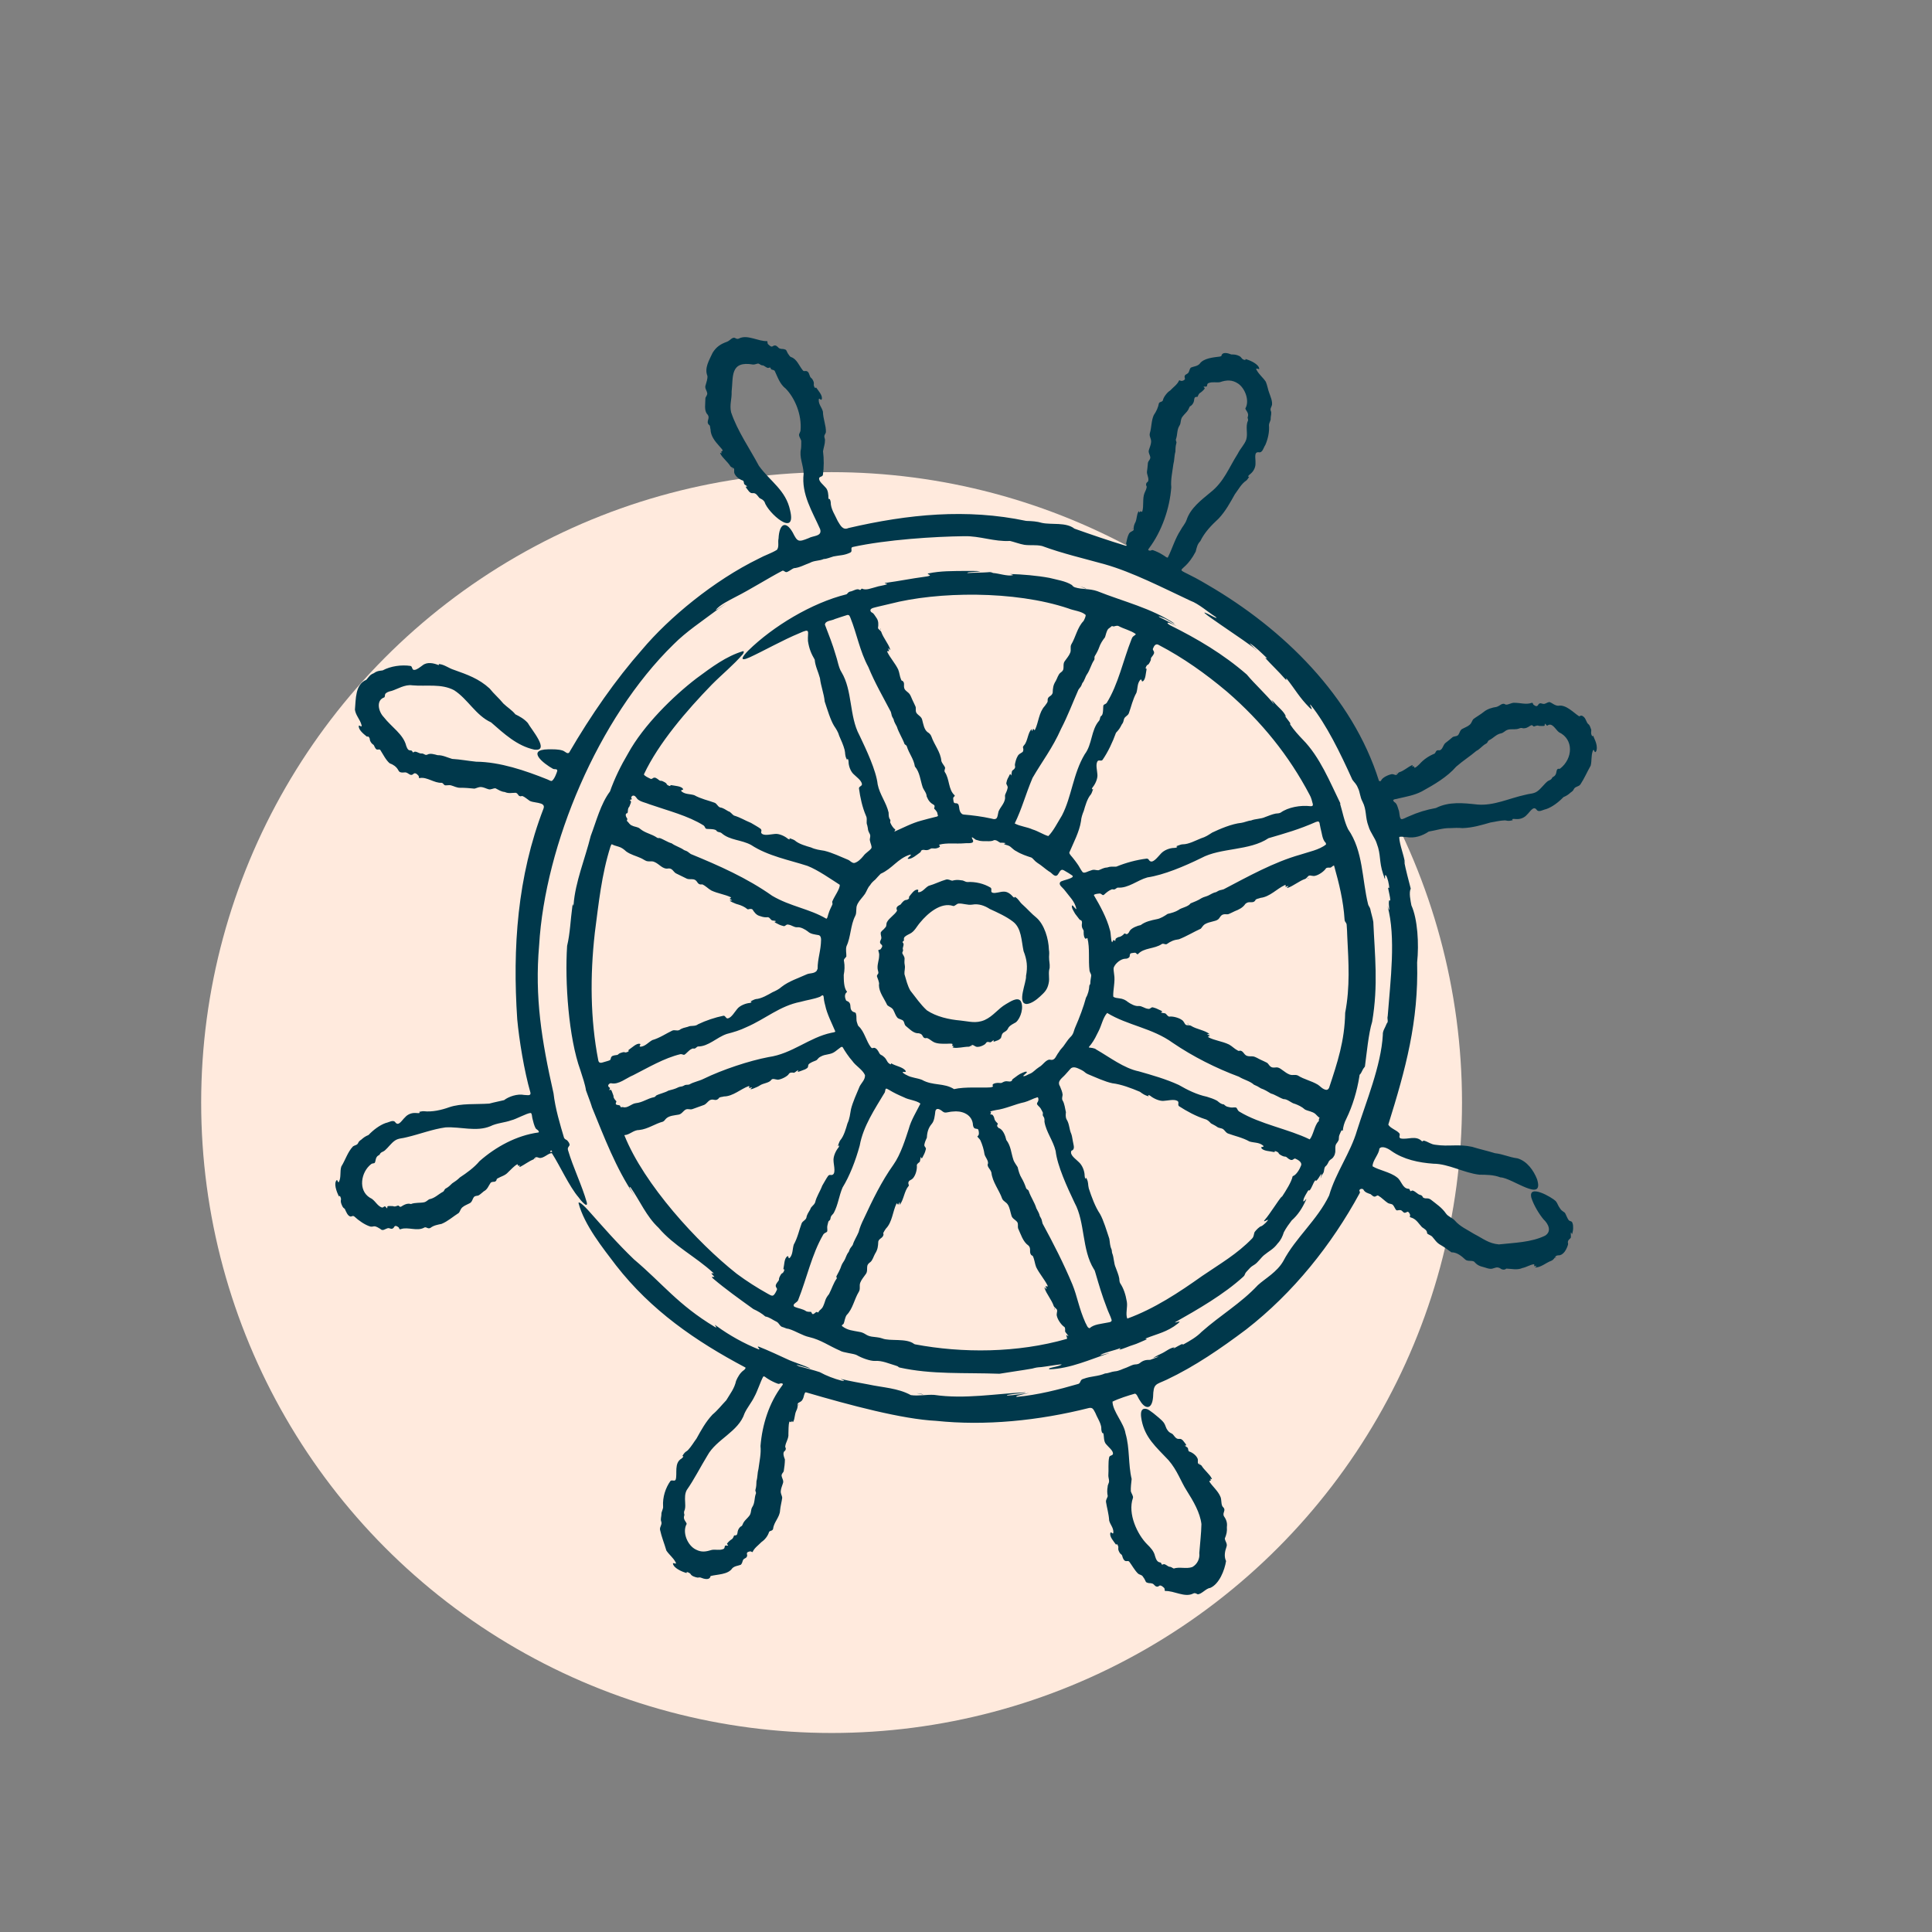 <?xml version="1.0" encoding="UTF-8"?>
<svg id="b" data-name="Icons" xmlns="http://www.w3.org/2000/svg" width="300" height="300" viewBox="0 0 300 300">
  <rect x="0" y="0" width="300" height="300" fill="#808080" stroke="none"/>
  <g id="c" data-name="Hintergrund">
    <circle cx="129.129" cy="171.206" r="97.891" fill="#ffeadd"/>
  </g>
  <g id="d" data-name="Vordergrund">
    <path d="M150.752,162.39l.214.101c-.151-.005-.207-.048-.214-.101ZM145.214,157.466l.006.004c.017-.003.03-.005.046-.008l-.053.004ZM136.746,145.063s0-.001,0-.002l-.135-.136.135.139ZM136.481,152.968c.015,1.115.817,2.079,1.288,3.102.288.286.806.372.997.865.196.368.304.772.56,1.068.232.289.777.255.979.573.192.34.096.56.427.805.574.458,1.151,1.12,1.946,1.066.07.023.21.068.28.09.365.202.299.494.542.612.28.161.3-.052.557.082.266.106.625.421.894.562.558.304,1.413.289,2.04.28.285,0,.64-.051.831.005.211.053-.004.209.022.281.015.044.221.073.262.113.013.049-.377.146-.073.203.67.141,1.62-.143,2.397-.142.279-.026.438-.323.63-.259.185.026.401.317.759.285.34.002.763-.175,1.057-.362.22-.145.23-.305.353-.361.168-.132.48.059.597-.002.123-.023.381-.315.461-.307.108-.001-.188.248.136.202.417-.195.58-.116.999-.537.138-.375.091-.7.542-.94.421-.243.465-.367.628-.678.291-.426.778-.591,1.166-.838.769-.667,1.257-2.389.731-3.3-.503-.677-1.627.114-2.261.47-1.286.742-1.955,1.856-3.33,2.484-1.391.59-2.428.202-3.756.078-1.766-.155-3.742-.59-5.212-1.579-1.036-.951-1.701-1.981-2.572-3.066-.479-.856-.62-1.607-.913-2.559-.042-.473.145-.911.046-1.405-.09-.422-.029-.645-.028-1.015-.007-.349-.301-.631-.355-.839-.015-.227.195-.307.093-.598-.074-.252.148-.524.098-.852-.04-.156-.174-.195-.145-.32.046-.043.178-.114.199-.187.037-.087-.032-.252.028-.414.087-.243.533-.458.857-.619.782-.357,1.106-1.169,1.652-1.778,1.149-1.404,3.216-3.188,5.106-2.561.235.091.551-.34.825-.366.66-.069,1.406.279,2.15.16.984-.177,1.91.149,2.734.683,1.12.508,2.578,1.173,3.559,1.934,1.38,1.017,1.325,2.992,1.676,4.6.533,1.348.65,2.445.381,3.858.103.967-1.488,4.34.127,4.357.707-.066,1.496-.65,2.05-1.166.709-.655,1.122-1.045,1.329-2.014.21-.864-.104-1.569.163-2.426.048-.719-.096-.975-.093-1.692.027-.382.05-.758-.022-1.132-.051-1.7-.701-3.895-1.94-4.977-.77-.612-1.4-1.364-2.222-2.093-.395-.346-.617-.897-1.101-1.118-.148-.118.038.276-.29-.009-.354-.415-.875-.855-1.484-.818-.502-.009-1.259.301-1.698.171-.434-.125-.021-.569-.325-.798-1.045-.631-2.356-.935-3.594-.868-.357-.01-.572-.259-.9-.259-.635-.101-.896-.092-1.474.055-.304-.064-.58-.252-.919-.184-.919.254-1.78.717-2.742.987-.552.322-.824.825-1.398.974-.26.048-.29-.033-.213-.204.053-.137.002-.209-.181-.187-.457.034-.886.678-1.178,1.033-.142.181-.015.199-.057.303-.037.129-.294.256-.438.263-.333-.001-.673.425-.861.693-.113.094-.472.208-.587.435-.139.213.015.402.019.549-.343.624-1.224,1.116-1.561,1.767-.167.318.001.602-.28.855-.309.406-.463.388-.685.734-.059.595.245.755-.022,1.211-.056.196-.189.285-.005.57.13.112.247.193.257.36-.037.208-.139.299-.247.471-.104.127-.339.057-.358.168-.04.071.173.453.123.816-.012.767-.285,1.224-.245,1.992.029.339.168.595.12.761-.048.171-.26.275-.21.506.083.266.4.951.313,1.244l-.009.102ZM163.715,203.406l.006-.284c-.048.025-.064.103-.006.284ZM163.35,192.575c.002.005.005.013.005.013l.053.05-.059-.063ZM150.04,173.053s-.004-.008-.007-.013c-.083-.059-.163-.107-.248-.17l.255.183ZM186.285,227.085l.029.239c.041-.034.048-.106-.029-.239ZM186.258,235.465v-.008s-.034-.033-.034-.033l.034.041ZM178.265,245.871s-.001,0-.002-.001l-.176.088.178-.087ZM109.179,167.149l-.066.052c.005-.002.013-.004.013-.004l.054-.048ZM91.217,169.984s0-.002-.001-.003c-.072-.047-.144-.093-.216-.141l.217.144ZM133.276,190.967l-.011.084c.003-.005.006-.012.006-.012.002-.026.003-.047.005-.072ZM122.139,206.355c-.005-.002-.009-.003-.014-.005-.083.022-.157.05-.243.07l.257-.065ZM241.722,195.241l-.283.054c.033.042.113.044.283-.054ZM233.237,193.114h.008s.04-.028.04-.028l-.048.028ZM184.358,158.886l.178.221c.021-.05-.017-.12-.178-.221ZM191.485,166.962s-.012-.006-.012-.006c-.026-.002-.048-.003-.073-.005l.085.011ZM207.427,178.822c-.002.005-.003.009-.005.013.022.089.048.169.068.262l-.063-.275ZM203.284,136.338l-.282-.007c.025.048.102.065.282.007ZM192.543,136.664c.005-.002.013-.005.013-.005l.05-.053-.062.059ZM173.255,149.882s-.008.004-.013.006c-.057.083-.105.163-.166.247l.179-.254ZM124.109,218.053l-.192.14c.05.019.114-.01.192-.14ZM118.011,224.744l.002-.011c-.007-.022-.013-.039-.02-.06l.018.072ZM115.314,242.731s-.002.002-.003.003l.045.186-.043-.189ZM136.692,97.545l-.009.276c.048-.025.065-.101.009-.276ZM136.923,108.061c-.002-.005-.005-.012-.005-.012l-.053-.048.058.06ZM166.641,109.194l.01-.083s-.006.012-.006.012c-.001.026-.003.047-.004.071ZM175.783,82.183l.193-.141c-.05-.019-.114.01-.193.141ZM181.956,75.457l-.002.011c.007.023.013.039.019.061l-.018-.072ZM184.646,57.302s.001,0,.002-.002l-.046-.187.044.189ZM83.259,179.927l-.234-.037c.022.049.087.074.234.037ZM74.286,180.403l.009-.007c.011-.021.018-.036.028-.056l-.038.063ZM59.711,191.024s0,0-.001,0l-.103.163.104-.164ZM216.743,120.071l.234.037c-.022-.049-.087-.074-.234-.037ZM225.718,119.594l-.009.007c-.011.021-.018.036-.028.056l.038-.063ZM240.297,108.977s0,0,.001,0l.103-.163-.104.164ZM247.858,115.461c.101.318.165.937-.037,1.239-.091.141-.167.112-.237-.053-.081-.211-.157-.312-.264-.033-.271.806-.126,1.491-.319,2.27-.567.996-.973,1.973-1.589,2.91-.27.386-.801.305-1.025.736-.084.224-.279.392-.472.51-.368.328-.638.529-1.14.733-.754.791-1.733,1.532-2.677,1.863-.499.085-1.177.589-1.507.079-.495-.639-1.008.363-1.496.803-.365.43-.973.706-1.622.669-.324-.037-.623-.043-.653.035-.029.071.192.123.03.148-.118.028-.463.103-.649.088-.252-.008-.331-.077-.595-.07-.797.033-1.462.225-2.154.325-1.425.407-2.786.825-4.369.876-.576-.064-1.383-.028-1.926,0-1.136-.024-2.234.367-3.303.533-.99.67-2.217,1.088-3.489.854-.447.003-.969-.156-1.097.034.087,1.273.692,2.649.89,3.925.123.613-.235-.734-.124-.191.241,1.278.716,3.05,1.024,4.242-.318.614-.018,1.922.103,2.599.967,2.119,1.194,5.999.889,8.867.238,9.159-1.775,16.521-4.476,25.177.303.562,1.224.817,1.677,1.309.293.287-.193.653.243.836,1.067.232,2.356-.526,3.276.415.326.146.073-.157.381-.058.646.176,1.025.561,1.737.628,2.072.315,3.537-.152,5.701.318,1.169.364,2.396.631,3.539.988,1.359.159,2.091.605,3.519.804,1.476.44,2.485,1.858,3.028,3.24,1.174,3.792-3.93-.253-5.694-.288-1.077-.413-2.121-.397-3.274-.418-2.371-.269-4.782-1.695-7.122-1.704-2.258-.158-4.661-.652-6.548-1.992-.488-.368-1.468-.879-1.855-.336-.033.827-1.084,1.867-1.049,2.731.91.582,2.723.883,3.758,1.696.744.498.856,1.752,1.815,1.795.306-.033.168.606.512.288.29-.118.846.485,1.16.619.327.095.459.117.577.435.455.313.698-.034,1.233.349.866.693,1.687,1.206,2.342,2.149.338.486,1.015.678,1.378,1.095.804.94,1.987,1.442,2.998,2.084,1.414.721,2.229,1.47,3.835,1.617,2.347-.257,5.054-.308,7.192-1.364,1.076-.689.466-1.857-.246-2.516-.693-.815-1.53-2.208-1.897-3.358-.565-2.259,3.22-.058,3.786.515.285.343.358.738.651,1.113.342.554.688.504.841.826.148.288.31.733.494.982.166.241.43.134.568.374.166.425.117.46.138.651.031.444-.027.743-.16,1.199-.05.007-.128-.362-.164-.27-.07.069.005.549-.019.716.007.218-.272.265-.422.578-.121.255.031.318-.026.598-.115.426-.4,1.029-.723,1.312-.166.131-.141.18-.529.322-.227.032-.479.004-.626.139-.178.249-.392.593-.713.725-.834.294-1.67,1.102-2.543,1.027.022-.05.498-.303.091-.222-.178.033-.256.058-.212-.051.026-.091.081-.222-.095-.209-.545.076-1.116.454-1.712.574-.84.368-1.664.119-2.524.096-.271.254-.625.161-.844.032-.096-.086-.25-.172-.486-.208-.403-.037-.697.22-1.088.209-.345.001-.711-.151-1.014-.238-.698-.182-1.052-.297-1.551-.875-.438-.243-.971.003-1.366-.312-.591-.558-1.306-1.146-2.162-1.137-.566-.371-1.09-.815-1.685-1.141-.645-.348-.92-.869-1.302-1.287-.261-.263-.698-.337-.794-.533.012-.481-.427-.677-.797-.947-.45-.47-.825-1.159-1.511-1.428-.179-.069-.268-.079-.334-.126-.102-.065.02-.202.009-.341-.061-.204-.228-.536-.422-.484-.152.015-.153.146-.471.147-.254-.092-.331-.355-.605-.414-.248-.034-.498.094-.644.015-.163-.138-.312-.549-.489-.763-.201-.26-.448-.176-.794-.331-.478-.302-1.021-.883-1.501-1.154-.219-.136-.332.131-.59.139-.218.021-.507-.294-.623-.38-.42-.144-.908-.272-1.127-.73-.22-.21-.671-.061-.614.234.033.093.15.122.037.352-4.337,7.988-10.309,15.471-17.618,21.151-3.895,2.924-7.942,5.719-12.332,7.797-1.732.815-2.067.543-2.124,2.693-.173,2.092-1.283,1.856-2.033.558-.324-.421-.449-1.029-.787-1.08-1.034.294-2.526.762-3.482,1.242.043,1.553,1.768,3.296,2.022,4.935.68,2.304.401,4.799.952,7.071-.074.675-.151,1.288-.129,1.908.062.299.425.751.33,1.035-.868,2.474.724,5.721,2.192,7.188.523.51,1.075,1.086,1.235,1.833.161.508.319.947.82,1.003.119.01.188.21.234.307.035.099.157-.036.344-.048.332.052.555.334.797.397.351.005.446.18.715.283.889-.301,1.957.101,2.885-.231.793-.451,1.19-1.321,1.083-2.176.109-1.524.304-3.027.329-4.494-.204-1.762-1.232-3.531-2.321-5.253-.861-1.337-1.42-3.095-2.798-4.68-1.987-2.099-3.619-3.473-4.159-6.165-.128-.678-.223-1.464.192-1.738.631-.282,1.146.311,1.648.64.474.41,1.232.952,1.615,1.478.275.41.275.772.561,1.133.336.51.662.427.874.709.158.199.383.516.603.605.204.096.431-.002.633.074.339.212.307.268.422.395.106.144.245.302.331.437.137.293-.188.084-.155.187.016.078.369.237.429.348.09.094.031.45.219.56.432.112,1.039.546,1.256.99.193.304.045.638.123.812.049.197.391.191.559.41.426.704,1.254,1.312,1.567,1.97.13.263-.179.006-.212.044-.008.056.097.244.07.28-.045.06-.288-.004-.205.191.459.708,1.291,1.408,1.654,2.231.302.521.065,1.402.486,1.734.45.49-.115.748.068,1.323.36.53.59,1.01.492,1.742.05.716-.055,1.136-.32,1.785.059.49.464.805.245,1.335-.238.655-.388,1.477-.051,2.164-.224,1.427-1.059,3.578-2.475,4.179-.617.034-1.381,1.041-1.957.972-.222-.109-.391-.246-.662-.111-1.32.684-2.969-.459-4.39-.391-.09-.135.007-.362-.163-.505-.219-.192-.571-.549-.866-.197-.57.157-.564-.408-1.039-.48-.267-.077-.37.035-.804-.153-.111-.079-.162-.216-.217-.341-.092-.216-.113-.22-.333-.54-.188-.337-.507-.257-.787-.511-.51-.504-.902-1.239-1.318-1.797-.181-.238-.382-.052-.632-.141-.282-.105-.414-.521-.481-.791-.055-.161-.127-.211-.225-.288-.112-.052-.282-.359-.365-.61-.089-.302.084-.378-.096-.731-.21-.411-.187-.023-.301-.143-.28-.41-1.079-1.263-.84-1.82.057-.157.246.069.342.111.054.026.107-.035.109-.174.026-.723-.463-1.134-.65-1.821-.057-1.042-.369-2.052-.493-2.9-.034-.353.195-.588.271-.898-.099-.474-.111-.946-.013-1.463-.007-.323.235-.549.216-.902-.006-.285-.119-.579-.111-.851.072-.884-.06-1.972.132-2.83.094-.353.646-.2.587-.628-.045-.446-.673-.921-1.02-1.34-.472-.462-.331-1.244-.479-1.757-.084-.005-.181.044-.269-.324-.095-.404.016-.532-.119-.911-.176-.664-.611-1.29-.854-1.924-.29-.508-.367-.852-.95-.766-7.883,1.994-16.163,2.802-23.777,2.005-5.247-.261-13.324-2.411-20.242-4.441-.284.135-.25.748-.475,1.091-.165.444-.702.459-.768.693.012.369-.015.709-.239,1.13-.248.548-.208,1.206-.439,1.619-.119.271-.146-.086-.195-.09-.044.025-.109.205-.156.205-.072-.002-.195-.207-.279-.009-.145.472-.107,1.266-.136,1.798.075.792-.459,1.336-.501,2.056.133.168.127.41-.021.59-.464.251-.155.972-.022,1.356-.006.571-.085,1.255-.18,1.799-.051.236-.33.358-.338.709.053.43.388.774.201,1.221-.09.331-.301.754-.325,1.177-.038.42.207.729.224,1.03-.083.657-.268,1.271-.334,1.964-.037,1.061-.969,1.821-1.074,2.835-.073.398-.495.285-.63.514-.196.63-.639,1.197-1.177,1.566-.514.528-1.128.942-1.384,1.552-.058.034-.132-.024-.228-.069-.12-.087-.295.028-.383.026-.306.092-.314.245-.228.565-.051.568-.58.35-.703.88-.087.19-.034.262-.265.564-.393.179-.964.181-1.345.556-.655,1.006-2.343.938-3.374,1.21-.132.725-1.055.439-1.535.242-.205-.066-.283.004-.471.003-.279-.038-.948-.22-1.098-.557-.064-.09-.264-.225-.463-.282-.318-.107.024.223-.287.089-.669-.2-1.893-.747-1.991-1.436.003-.217.679.267.414-.206-.406-.743-.996-1.151-1.433-1.81-.331-1.139-.735-2.074-.981-3.22-.084-.467.344-.791.196-1.257-.169-.354.015-.785.017-1.146-.046-.385.32-.824.257-1.258-.087-1.408.377-2.846,1.137-3.912.247-.262.655.141.829-.239.263-.93-.277-2.558.882-3.239.192-.146.316-.314.292-.366-.03-.072-.223.05-.126-.083.064-.104.256-.402.399-.524.184-.174.289-.181.472-.375.544-.591.878-1.201,1.302-1.764.724-1.303,1.401-2.567,2.487-3.73.806-.666,1.431-1.488,2.142-2.228.63-1.065,1.251-1.798,1.52-3.008.245-.585.64-1.27,1.176-1.64.175-.126.33-.303.279-.43-7.788-4.122-14.657-8.879-20.104-15.867-2.006-2.652-4.917-6.233-5.821-9.685.034-.18.353.011.696.32.289.257.543.53.801.804,2.35,2.634,4.463,5.085,7.12,7.636,4.493,3.794,6.799,7.021,12.532,10.477.241.143.299.121.19-.038-.103-.151-.224-.309-.107-.24.059.042.178.125.237.166,1.941,1.416,4.275,2.72,6.51,3.605.15.021.128-.076.007-.203-.154-.163-.216-.275.027-.21,1.231.476,3.552,1.546,4.395,1.942.873.426,2.716.99,3.597,1.432.06.115-3.264-.983-1.758-.337,1.066.304,2.206.576,3.215.914,1.022.561,2.227,1.024,3.416,1.332.304.057.457.034.269-.065l-.269-.125c-.305-.132-.158-.078-.07-.065,1.284.298,2.804.583,4.171.828,2.258.491,4.642.561,6.621,1.66,1.199.179,2.417-.106,3.622-.033,4.763.696,9.58-.193,14.151-.397.385.102-3.366.326-2.792.502.99-.036,2.473-.287,3.405-.397-.674.133-1.238.266-1.765.41-.24.076-.328.158-.179.185,3.218-.276,6.564-1.134,9.594-2.015.397-.181.207-.653.766-.777,1.228-.458,2.206-.345,3.367-.84.572-.03.956-.273,1.496-.324.655-.036,1.203-.386,1.827-.586.312-.117.749-.36,1.109-.457.349-.075.619.012.961-.247.521-.421.943-.509,1.602-.497.255-.091,2.029-.718.955-.448-.323.105-.625.226-.36.064.289-.176.826-.435,1.164-.596.637-.28,1.296-.887,2.002-.963.09,0-.21.188-.193.192.257-.06,1.266-.738,1.469-.705.039.021-.058.138.154.043.939-.513,2.047-1.151,2.786-1.927,2.948-2.614,6.093-4.418,8.756-7.269,1.147-1.044,2.954-2,3.947-3.738,1.884-3.602,5.28-6.369,7.113-10.182,1.012-3.521,3.335-6.653,4.33-10.091,1.376-4.387,3.749-10.068,4.008-14.842-.044-.633.358-1.085.606-1.766.324-.339.02-.64.154-1.177.418-5.495,1.301-12.2-.029-17.07.525,1.507.095-.234.229-.764.037-.311.192.072.196-.139-.008-.478-.24-1.325-.33-1.838-.023-.221.108-.03.164-.048.01-.346-.099-.739-.163-1.075-.091-.352-.214-.702-.306-.837-.093-.147-.164-.137-.178.058.029.981-.157-.046-.297-.334-.661-1.956-.313-2.977-.976-4.693-.246-.866-1.029-1.757-1.292-2.709-.55-1.437-.258-2.533-.934-3.829-.396-.729-.383-1.488-.699-2.099-.274-.688-.529-.812-.876-1.305-1.893-4.191-4.011-8.531-6.451-11.589-.118-.117-.145-.102-.075.055.115.243.344.697.137.563-.062-.051-.186-.153-.248-.204-1.595-1.582-2.283-2.916-3.57-4.517-.159-.153.044.295-.086.197-.047-.048-.141-.145-.188-.193-.964-1.108-2.088-2.156-3.042-3.214.042-.027.327.114.237-.003-.717-.68-1.765-1.724-2.583-2.241-.341-.175,1.465,1.431.923.999-.64-.819-11.931-7.982-6.608-5.143.269.139.741.323.252-.04-1.024-.631-2.565-1.999-3.834-2.455-4.286-2.008-9-4.438-13.29-5.659-3.301-.919-6.579-1.67-9.755-2.844-.979-.222-1.774-.055-2.745-.183-.65-.101-1.701-.484-2.238-.604-2.471.142-4.677-.792-7.092-.736-4.569.051-12.104.531-17.308,1.673-.452.087-.012.618-.341.837-.949.497-1.734.436-2.671.635-.469.128-1.053.398-1.499.395-.711.317-1.461.204-2.168.603-.807.288-1.631.761-2.487.827-.269.104-.654.421-.967.552-.387.204-.488-.227-.801-.162-2.333,1.228-4.961,2.898-7.235,4.049-1.193.631-2.381,1.199-3.081,1.989-.056.096.015.081.302-.108.333-.22.901-.596,1.141-.754.166-.11.181-.118.055-.028-.405.311-1.062.718-1.491,1.056-2.252,1.693-4.646,3.269-6.604,5.241-11.73,11.444-19.95,31.18-20.867,46.724-.704,8.035.389,14.817,2.235,22.973.266,2.379,1.058,4.969,1.616,6.851.102.302.312.315.508.467.302.36.301.404.365.586.083.331-.377.409-.245.906.828,2.804,2.147,5.411,2.927,8.148.21,1.054-1.055-.434-1.27-.788-1.453-1.683-2.872-4.866-4.152-6.861-.485-.088-1.304.861-1.952.726-.53-.192-.588-.145-.904.235-.652.245-1.432.833-2.049,1.144-.279.12-.035-.165-.072-.199-.053-.011-.227.074-.264.046-.058-.046.016-.29-.189-.204-.433.232-.959.826-1.349,1.185-.486.556-1.09.647-1.671.987-.237.145-.053.27-.307.442-.196.162-.439-.028-.754.226-.355.503-.469,1.017-1.062,1.327-.247.187-.57.508-.785.617-.202.129-.487.018-.74.26-.266.34-.272.82-.721,1.001-.297.169-.746.316-1.064.595-.326.267-.371.659-.573.882-.875.552-1.69,1.301-2.678,1.704-.645.142-1.208.219-1.74.63-.458.227-.635-.305-1.049-.002-1.072.516-2.426-.176-3.492.169-.257.121-.278-.043-.372-.251-.189-.13-.301-.224-.496-.23-.166.035-.212.165-.308.309-.388.346-.559-.085-.969.066-.268.058-.726.498-1.094.08-.222-.105-.614-.442-.998-.389-.16.026-.347.08-.549.028-.862-.26-1.825-.951-2.465-1.55-.207-.163-.303-.069-.534-.001-.495.006-.792-.836-.942-1.161-.084-.116-.207-.135-.34-.341-.196-.366-.37-.778-.261-1.168.01-.18-.166-.587-.208-.53-.063.018-.083.18-.169-.039-.321-.632-.809-1.984-.268-2.436.127.043.193.515.316.298.38-.74.123-1.589.375-2.393.655-1.056.975-2.241,1.819-3.13.267-.189.643-.169.792-.518.084-.224.28-.392.471-.51.368-.328.638-.53,1.14-.733.752-.791,1.732-1.533,2.674-1.866.5-.085,1.175-.59,1.507-.081.499.64,1.004-.365,1.496-.804.365-.431.973-.706,1.621-.67.324.037.623.043.653-.036.029-.071-.192-.123-.03-.148.117-.028.463-.103.649-.088,1.323.147,2.769-.19,3.947-.614,1.88-.647,4.22-.426,6.243-.572.786-.215,1.635-.369,2.29-.535.723-.557,2.065-1.023,3.126-.806.363-.01,1.056.221.974-.334-.991-3.419-1.773-8.319-2.057-11.422-.741-11.059.007-22.161,4.084-32.722.415-1.138-1.762-.739-2.321-1.32-.24-.156-.6-.47-.864-.576-.256-.132-.265.086-.547-.044-.24-.084-.204-.38-.576-.503-.602-.003-1.109.159-1.701-.117-.628-.065-.935-.324-1.45-.577-.384-.025-.743.272-1.11.138-.32-.082-.73-.317-1.152-.34-.34-.016-.715.191-1,.253-.688-.062-1.49-.147-2.214-.131-.572,0-.953-.253-1.455-.384-.368-.085-.796.08-.989-.04-.168-.103-.201-.321-.473-.354-1.09.064-2.246-.92-3.298-.744-.295.076-.157-.09-.241-.32-.187-.21-.398-.469-.691-.397-.161.052-.109.181-.452.243-.404-.032-.615-.471-1.081-.39-.226-.008-.265.067-.667-.045-.174-.089-.25-.261-.335-.411-.268-.443-.718-.766-1.271-.961-.581-.471-1.06-1.454-1.445-2.045-.122-.176-.265-.073-.472-.087-.238.036-.45-.469-.526-.644-.079-.147-.181-.131-.358-.334-.202-.239-.294-.502-.285-.611.012-.118-.128-.398-.259-.438-.107-.046-.108.098-.262-.034-.435-.353-1.239-.989-1.195-1.591.014-.137.165-.051.292.03.117.075.183.036.138-.178-.224-.893-.894-1.465-1.027-2.389.156-1.631.02-3.923,1.778-4.65.372-.424.521-.774,1.129-1.005.515-.37.786-.368,1.395-.448,1.275-.681,2.937-.901,4.332-.694.338.094.178.652.596.614.383-.013.849-.398,1.272-.706.715-.578,1.725-.336,2.428-.062.254.032-.004-.173.147-.138.811.069,1.503.659,2.327.908,2.032.728,3.842,1.353,5.511,2.887.651.825,1.475,1.516,2.13,2.33.589.57,1.384,1.06,1.867,1.68.688.336,1.362.708,1.926,1.336.481.913,3.588,4.497.998,4.143-2.686-.592-4.683-2.474-6.697-4.229-2.375-1.079-3.605-3.619-5.732-4.988-1.997-1.063-4.31-.57-6.501-.765-1.133-.177-2.356.609-3.194.861-.527.112-.793.237-.998.466-.078.176-.044.438-.141.539-1.356.45-.912,2.234-.103,3.061,1.198,1.554,3.06,2.662,3.499,4.487.072.204.175.447.315.581.127.123.322.104.444.124.115-.005.205.178.258.271.043.097.144-.051.329-.092.382.015.637.286.994.289.419-.057.569.356.931.174.457-.262,1.114-.04,1.593.087.786-.025,1.502.359,2.263.578,1.33.082,2.356.294,3.722.433,3.72.036,7.643,1.379,11.069,2.751.337.135.51.291.705.222.388-.266.748-1.243.832-1.562-.01-.355-.391-.193-.65-.296-1.454-.794-4.239-2.974-.758-3.039.768.004,1.53-.034,2.255.197.41.162.712.585.991.312,3.388-5.813,7.216-11.328,11.354-16.019,4.126-4.899,11.073-10.682,18.109-14.112.887-.494,1.986-.837,2.809-1.356.365-.501.106-1.154.246-1.764.102-2.19,1.065-2.913,2.199-.927.745,1.488.879,1.518,2.475.878.702-.406,2.128-.248,1.784-1.389-1.203-2.74-2.942-5.409-2.562-8.625-.035-1.348-.72-2.565-.414-3.849.062-.46.025-.793.043-1.235-.05-.254-.332-.629-.343-.903-.018-.227.19-.41.231-.715.217-2.462-.877-5.035-2.295-6.496-.922-.7-1.251-1.783-1.717-2.762-.203-.221-.503-.116-.589-.311-.124-.342-.125-.179-.434-.142-.332-.052-.555-.335-.797-.398-.352.01-.448-.203-.716-.284-.194-.014-.525.168-.804.154-3.63-.625-3.081,1.891-3.349,4.199.051,1.155-.349,2.022-.08,3.216,1,2.945,2.832,5.527,4.32,8.315,1.794,2.474,4.181,3.764,4.846,6.927,1.033,4.347-3.463.375-3.976-1.33-.336-.51-.662-.427-.875-.709-.158-.2-.383-.516-.603-.605-.204-.096-.431.002-.633-.074-.339-.213-.307-.268-.423-.395-.106-.144-.246-.302-.331-.437-.137-.293.188-.084.155-.187-.016-.078-.369-.238-.429-.349-.09-.094-.031-.45-.219-.56-.432-.112-1.039-.547-1.256-.991-.193-.304-.045-.639-.123-.812-.049-.197-.391-.191-.559-.41-.426-.705-1.255-1.312-1.568-1.971-.13-.264.179-.006.212-.044.008-.056-.097-.244-.069-.28.534-.094-.114-.569-.312-.849-.642-.712-1.329-1.557-1.351-2.558-.083-.247-.023-.682-.27-.752-.489-.559.297-.98-.218-1.612-.56-.573-.296-1.71-.313-2.452.008-.269.275-.425.294-.788-.058-.49-.465-.806-.244-1.336.093-.376.32-.942.264-1.392-.493-1.232.271-2.422.815-3.603.609-.965,1.281-1.361,2.249-1.709.502-.217.728-.681,1.168-.605.221.109.39.246.662.112,1.322-.68,2.969.467,4.389.401.091.139-.009.358.162.505.16.125.344.362.586.344.083-.023.193-.096.279-.146.328-.093.402.055.567.162.122.122.248.282.471.319.266.077.37-.035.804.153.111.079.162.216.217.341.092.216.113.221.333.54.095.13.166.222.298.266.878.273,1.26,1.382,1.807,2.045.181.239.383.052.632.142.445.166.349.845.704,1.08.112.052.282.359.363.611.088.302-.085.378.095.731.21.411.187.023.301.143.278.411,1.077,1.264.837,1.821-.058.157-.245-.069-.341-.112-.054-.026-.107.035-.11.174-.027.723.462,1.135.648,1.821.032,1.194.503,2.169.466,3.196-.038.222-.218.387-.246.602-.031.223.127.439.103.658-.002.595-.206,1.098-.306,1.708.152,1.17.151,2.522-.02,3.681-.095.353-.645.201-.586.629.045.446.674.921,1.021,1.34.381.37.434,1.193.421,1.618.039.271.154.044.238.214.04.073.104.253.119.404-.008,1.095.68,2.009,1.096,2.959.38.599.761,1.483,1.656,1.078,9.302-2.162,18.397-3.05,27.603-1.108.877.028,1.666.07,2.451.309,1.47.318,3.732-.146,5.038.891,2.547.907,5.43,1.893,8.006,2.669.285-.088-.019-.148.033-.423.086-.402.201-1.003.387-1.361.167-.447.704-.463.772-.7-.022-.427.035-.762.297-1.233.201-.488.181-1.127.419-1.544.126-.27.14.083.19.089.044-.025.117-.202.163-.202.073.003.19.208.277.01.245-.786.016-1.953.309-2.746.117-.339.402-.779.363-1.128-.132-.17-.121-.41.026-.593.58-.316-.045-1.228.024-1.687.053-.373.097-.756.131-1.195-.001-.493.352-.542.393-1.007-.053-.433-.388-.778-.201-1.229.089-.333.3-.76.322-1.185.022-.577-.336-.863-.194-1.368.272-.888.212-1.914.605-2.796.389-.552.699-1.233.797-1.838.156-.294.556-.169.628-.497.096-.482.693-1.236,1.116-1.48.465-.499,1.126-.941,1.392-1.568.061-.042.139.002.235.048.232.083.536-.05.659-.221.034-.067-.014-.238-.044-.373.019-.387.246-.354.443-.519.34-.215.226-.578.53-.93.395-.181.966-.187,1.349-.564.6-.912,2.168-1.019,3.166-1.15.056-.02.167-.061.223-.081.131-.729,1.065-.441,1.547-.246.481,0,.787.013,1.285.266.335.199.314.487.764.574.32.109-.024-.224.289-.088.672.202,1.907.763,2.002,1.455-.004.218-.68-.273-.415.203.405.749.998,1.165,1.432,1.83.244.578.332,1.239.542,1.762.179.526.486,1.191.422,1.806-.054.327-.334.583-.191.941.167.356-.016.791-.019,1.154.058.354-.237.63-.264,1.07.096,1.026-.166,2.176-.564,3.079-.294.418-.424,1.263-1.022,1.135-.804-.099-.464.983-.508,1.645.038.567-.203,1.198-.694,1.636-.259.205-.478.414-.444.491.029.071.223-.051.125.083-.064.104-.259.406-.403.528-.789.513-1.273,1.464-1.792,2.146-.734,1.307-1.412,2.58-2.498,3.754-1.126,1.04-2.196,2.138-2.86,3.516-.482.506-.547.979-.72,1.631-2.279,4.361-4.214,1.518,1.868,5.164,11.721,6.812,22.474,17.312,26.593,30.432.15.097.297.041.319-.038.202-.487,1.096-.889,1.663-1.006.28-.025.5.154.653.124.2.007.278-.322.523-.425.714-.209,1.29-.785,1.938-1.074.279-.12.035.165.072.199.053.011.227-.074.264-.046.058.046-.016.29.189.204.192-.071.452-.334.665-.529.652-.746,1.468-1.286,2.355-1.643.2-.191.177-.509.549-.526.713.155.709-.866,1.189-1.172.297-.224.598-.465.927-.748.344-.347.628-.129.983-.427.267-.34.272-.82.721-1.001.297-.169.746-.316,1.064-.595.326-.267.372-.659.574-.882.528-.4,1.094-.698,1.634-1.136.539-.44,1.292-.668,1.949-.758.568-.142.917-.751,1.43-.369.422.082.897-.325,1.393-.274.824-.005,1.778.296,2.552.04.281-.127.28.052.376.251.337.233.575.394.804-.079.285-.261.424-.076.68-.053.393.089.569-.245,1.034-.276.409.153.808.565,1.349.574,1.191-.218,2.329,1.052,3.224,1.637.149.007.268-.232.588-.012.541.331.474,1.003.937,1.306.113.099.286.541.35.765.069.333-.123.462.101.929.116.267.146-.06.216.059.09.23.366.801.428,1.055l.045.142ZM83.671,175.796c.001-.316-.378-.386-.511-.617-.222-.423-.355-.959-.472-1.451-.098-.302-.048-.823-.281-.908-.591.018-2.328.997-3.011,1.136-1.014.375-2.254.421-3.246.921-2.187.91-4.656.05-6.974.184-1.987.271-3.948,1.033-6.009,1.524-.674.2-1.301.139-1.848.527-.568.379-1.036,1.076-1.554,1.522-.34.284-.651.225-.827.672-.154.106-.357.171-.485.425-.131.212-.14.656-.263.834-.107.113-.34.037-.547.19-1.614,1.232-2.069,4.09-.204,5.229.786.318,1.091,1.279,1.887,1.524.175.017.325-.2.432-.19.113.007.305.342.352.295.084-.017-.047-.29.132-.325.16-.033.622-.009.77-.003.211.081.331.077.621-.033.164-.064.221-.083.283-.013.077.073.198.2.343.14.444-.282.976-.597,1.553-.416.61-.261,1.451-.142,2.076-.28.281-.062.556-.352.755-.463.883-.162,1.387-.764,2.174-1.181.242-.206.13-.386.543-.572.302-.174.634-.501.857-.719.46-.299.77-.505,1.201-.925,1.046-.689,2.214-1.528,3.044-2.525,2.539-2.235,5.76-3.992,9.145-4.45l.063-.05ZM85.749,178.854c-.032-.069-.062-.142-.094-.212-.049.01-.099.016-.146.035-.106.126-.165.284.24.176ZM178.368,85.21c-.18.262.037.268.23.304.207-.057.31-.143.461-.078.214.075.506.195.755.315.26.125.522.269.789.437.262.137.568.464.735.382.706-1.41,1.122-2.938,1.983-4.245.268-.526.737-1.013.933-1.594.605-1.824,2.238-3.05,3.665-4.238,2.142-1.671,2.852-3.791,4.287-6.048.375-.786,1.056-1.423,1.307-2.18.295-.92-.153-2.06.265-2.919.076-.16-.037-.346-.051-.494.036-.185.134-.377.047-.648-.055-.244-.36-.564-.397-.777.702-1.184-.042-3.133-1.119-3.86-.922-.619-1.795-.581-2.825-.225-.592.097-1.153-.088-1.732.13-.321.088-.217.426-.326.529-.087.078-.463-.013-.464.054-.048.073.239.164.134.318-.202.256-.501.532-.772.688-.138.118-.266.419-.295.51-.025.108-.187.007-.375.098-.22.129-.139.516-.255.777-.109.293-.358.561-.509.617-.154.061-.196.347-.348.593-.191.332-.558.63-.831.988-.405.458-.231,1.004-.499,1.427-.45.69-.282,1.4-.575,2.179-.027.251.155.294.074.59-.124.389-.142.936-.147,1.314-.186.646-.133,1.279-.31,1.918-.149,1.168-.439,2.393-.328,3.605-.237,3.259-1.476,6.836-3.446,9.451l-.061.083ZM121.492,215.093c.186-.267-.036-.265-.228-.3-.212.056-.33.138-.488.069-.515-.181-1.056-.453-1.545-.762-.267-.135-.553-.488-.722-.336-.429.784-.912,2.314-1.367,3.109-.406.862-1.126,1.705-1.531,2.596-.94,2.869-4.375,4.001-5.768,6.552-1.009,1.643-2.091,3.775-3.195,5.335-.322.57-.299,1.271-.26,1.906.017.334.049.774-.051,1.156-.157.329-.149.508-.06.799-.035.183-.133.373-.046.642.055.241.361.557.398.767-.746,1.304.145,3.404,1.464,4.008.869.443,1.543.306,2.457.031.585-.092,1.143.099,1.718-.115.319-.085.215-.422.323-.525.086-.077.46.015.461-.051.048-.073-.238-.165-.134-.318.199-.253.497-.528.765-.68.137-.117.262-.416.291-.506.024-.107.186-.006.372-.096.216-.127.142-.517.265-.78.113-.297.36-.559.513-.61.156-.056.194-.345.346-.587.194-.324.558-.616.834-.965.404-.45.236-.99.503-1.407.453-.678.286-1.383.582-2.15.027-.248-.155-.293-.073-.585.124-.385.145-.924.149-1.298.186-.639.133-1.264.309-1.897.148-1.155.434-2.368.316-3.567.271-3.322,1.331-6.693,3.335-9.343l.067-.091ZM242.259,119.346c1.999-1.567,2.134-4.554-.186-5.646-.532-.402-1.055-1.611-1.819-1.016-.114-.007-.305-.342-.352-.295-.084.017.047.29-.132.325-.16.033-.622.009-.771.003-.211-.081-.331-.077-.621.033-.164.064-.221.083-.283.013-.077-.073-.198-.2-.343-.14-.285.129-.594.432-1.008.457-.269.055-.385-.058-.548-.041-.14-.01-.433.156-.674.177-.494.069-.964-.039-1.404.102-.408.116-.65.494-1.046.558-.766.153-1.168.753-1.886,1.085-.243.206-.13.386-.543.572-.507.312-.896.832-1.402,1.072-.976.835-1.992,1.459-3.116,2.432-1.397,1.611-3.426,2.798-5.349,3.855-1.173.604-2.344.794-3.586,1.082-.337.129-.823.085-.865.318.036.054.107.163.142.217.453.246.531.722.682,1.183.195.365.122,1.315.426,1.493.229.089.76-.266,1.149-.406,1.474-.656,2.712-1.031,4.254-1.316,2.028-1.021,4.212-.779,6.452-.535,2.556.209,4.855-.955,7.399-1.509.676-.2,1.302-.138,1.851-.525.594-.388,1.121-1.2,1.678-1.616.357-.188.532-.19.706-.575.154-.106.357-.171.485-.425.204-.31.056-1.017.593-.892l.118-.039ZM109.405,133.469l-.083-.01s.012.006.012.006c.026.001.047.003.071.004ZM94.894,122.366c.002-.005.003-.008.005-.013-.022-.083-.048-.158-.069-.245l.064.258ZM113.713,72.911l-.029-.239c-.041.034-.048.106.029.239ZM113.742,64.53v.008s.034.033.034.033l-.034-.041ZM121.748,54.138s.001,0,.002.001l.176-.088-.178.087ZM81.822,119.767s.012.005.012.005c.025-.002.044-.003.069-.005h-.08ZM86.064,119.516s.013,0-.002-.013c0,.002-.007.005-.007.006,0,.006.003.009.009.006ZM62.415,120.081s-.002-.001-.004-.002c-.055.034-.109.07-.165.104l.169-.103ZM167.723,91.055l.937.377c0-.056-.232-.167-.937-.377ZM91.942,172.154c-.034-.072-.072-.153-.103-.218.064.157.09.205.103.218ZM197.064,114.292c-.013-.016-.022-.028-.031-.039-.057-.057-.122-.121-.173-.173l.204.212ZM153.887,88.705l.022.072c.017-.021.018-.044-.022-.072ZM88.954,140.123c.016-.128.032-.262.048-.385-.026.153-.039.275-.048.385ZM91.868,171.75c-.222-.724-.665-1.808-.877-2.441-.114-.854-.538-2.102-.885-3.173-1.8-4.966-2.415-13.652-2.045-19.263.468-1.925.524-4.05.818-6.155.025-.191.041-.328.057-.339.067.203.086.44.131.083.26-3.5,1.787-7.13,2.664-10.666.858-2.253,1.542-4.984,2.986-6.896.719-2.037,1.67-3.977,2.816-5.915,2.396-4.36,6.972-8.861,10.62-11.653,2.426-1.793,4.618-3.433,7.229-4.221.147.014.174.184-.055.49-1.412,1.652-3.2,3.094-4.805,4.715-3.865,3.981-8.259,9.068-10.536,13.926.077.255.696.524,1.018.683.255.118.322-.15.598-.171.286-.04.654.343.817.441.145.087.202.007.435.091.182.082.622.276.669.463-.004.104.362.313.543.306.102-.03-.085-.199.213-.132.458.097,1.58.14,1.778.59.075.115-.093.148-.22.179-.12.027-.096.119.08.264.554.397,1.174.309,1.883.514,1.033.586,2.208.82,3.138,1.168.422.158.466.581.879.741.474.059.867.359,1.27.592.383.096.518.424.864.656,1.149.358,1.619.729,2.668,1.153.414.254,1.141.643,1.506.928.093.116.141.24.09.39-.074.174.005.334.197.431.478.23,1.274.016,1.911-.034.665-.088,1.589.368,2.028.756.182.108.315.111.285.035-.016-.072-.122-.16-.023-.124.119.041.618.204.786.326.64.577,1.813.893,2.546,1.106.675.318,1.333.394,2.062.513,1.257.306,2.515.921,3.675,1.398.323.125.589.534.991.498.542-.14,1.037-.645,1.403-1.096.32-.463.95-.781,1.225-1.187.141-.246-.148-.765-.21-1.159-.103-.396.159-.585-.017-1.042-.157-.291-.305-.558-.311-.9-.024-.12-.073-.359-.098-.479-.22-.455.066-.974-.195-1.464-.571-1.322-.898-2.838-1.09-4.265.017-.38.592-.314.439-.768-.142-.524-.838-1-1.302-1.461-.442-.418-.758-1.265-.751-1.908-.011-.303-.133-.51-.182-.411-.06.084-.028.257-.126-.009-.301-.612-.165-.858-.314-1.448-.174-.671-.547-1.51-.825-2.132-.175-.637-.505-1.113-.805-1.564-.572-.935-1.037-2.532-1.454-3.774-.119-1.258-.586-2.351-.737-3.631-.256-.977-.74-1.872-.813-2.874-.515-.873-.867-1.668-1.051-2.893-.089-1.456.505-2.064-1.329-1.212-2.468,1.005-5.593,2.771-7.722,3.745-1.761.797-1.081-.178-.21-1.059,3.808-3.727,9.831-7.396,15.253-8.731.205-.152.227-.318.509-.413.533-.066,1.101-.567,1.541-.272.127.085.188-.132.319-.197.686.311,1.394-.051,2.155-.233.49-.179,1.295-.251,1.732-.434.134-.05-.037-.094-.204-.128-.176-.034-.168-.069.057-.101,2.035-.272,3.939-.667,5.939-.932.301-.034.702-.094.848-.181.281-.151-.557-.224-.185-.35,1.903-.4,3.757-.362,5.646-.385.515.016,1.954-.03,2.379.054.053.037-.797.079-1.356.118-.718.045-.804.179-.373.149.61-.063,2.184-.048,2.954-.118.313-.044.476-.029.801.119.852.045,2.24.542,3.054.34.119-.055-.162-.109-.432-.186,1.864.051,4.189.243,6.103.598,1.155.298,2.542.491,3.504,1.112.107.116.178.251.46.356,1.127.364,2.254.173,3.481.597,4.137,1.645,8.356,2.622,12.026,5.046-.367-.05-1.269-.742-1.777-.882-.133-.056-.981-.426-.606-.137.726.378,1.823.908,2.557,1.31.168.088.147.082-.05-.005-.325-.141-.804-.374-1.126-.436-.145-.01-.156.075-.016.198.069.047.206.14.275.187,4.269,2.116,8.284,4.492,11.929,7.659,1.241,1.495,2.993,3.067,4.236,4.618.027-.036-.37-.59-.375-.62-.01-.032.051.014.155.11.062.06.187.181.25.242.553.69,1.57,1.409,1.827,2.212-.054-.02-.196-.168-.192-.149.161.231.58.737.763,1.007.265.363-.055.113.111.387.507.779,1.286,1.638,1.925,2.299,2.663,2.702,4.207,6.578,5.866,9.964.076.193-.167-.279-.059.052.354,1.155.635,2.708,1.225,3.899,2.368,3.412,2.149,7.759,3.109,11.659.087.316.219.356.335.709.126.655.379,1.404.476,2.024.228,5.206.788,9.783-.177,15.501-.571,1.831-.859,5.012-1.122,6.938-.029.099-.092.13-.208.295-.142.183-.35.709-.471.844-.153.184-.153.085-.19.453-.364,2.246-1.038,4.535-2.032,6.565-.312.577-.51,1.309-.537,1.854l-.049-.042c-.072-.115-.181-.029-.307.288-.131.293-.256.554-.243.756-.007.095-.021.285-.028.38-.094.263-.271.469-.423.687-.137.257-.119.676-.11.995.014.038-.023.595-.208.845-.27.499-.436.408-.734.736-.15.2-.151.363-.417.709-.101.121-.183.141-.258.273-.105.184-.119.494-.166.705-.081.353-.376.505-.448.898-.067.163-.079.156-.037-.018.062-.244.15-.584.073-.503-.029-.014-.449.715-.453.684-.112.158-.221.291-.293.345-.158.101-.081-.239-.26.06-.234.298-.482,1.127-.801,1.454-.097.066-.027-.134-.235.043-.238.413-.654,1.04-.717,1.455-.045.201.003.267.137.15.138-.108.358-.467.294-.23-.619,1.372-1.296,2.394-2.254,3.244-.42.552-.845,1.122-1.218,1.832-.212.661-.442,1.196-.957,1.74-.669.91-1.334,1.163-2.104,1.805-.453.36-1.012,1.193-1.48,1.472-.242.143-.557.347-.749.562-.144.153-.308.326-.449.485-.429.455-.202.498-.54.822-3.022,2.771-7.155,5.136-10.562,7.062-.101.088-.008.08.193.02.263-.084.55-.162.423-.009-.059.055-.177.166-.236.221-1.68,1.333-3.176,1.574-4.969,2.3-.204.104.268.06.121.158-.58.233-1.487.692-2.116.868-.467.115-1.678.69-2.142.72.061-.075.306-.258.15-.229-.785.333-2.419.652-3.053,1.048-.108.089.206.019.668-.106.522-.141.893-.238.591-.133-1.446.472-2.966,1.076-4.422,1.537-1.466.479-3.225.9-4.742.934-.137-.036-.112-.12.049-.185.459-.142,1.225-.241,1.722-.486.184-.083.1-.101-.139-.081-.575.048-2.049.311-2.898.408-.713.051-.786.064-1.435.236-1.539.278-3.479.529-5.077.802-5.451-.198-10.508.147-15.52-.966-.273-.078-.063-.142-.534-.281-1.068-.305-2.174-.831-3.282-.744-.735.03-2.058-.454-2.823-.901-.512-.272-2.13-.366-2.621-.704-1.706-.735-2.942-1.669-4.762-2.097-1.049-.224-2.092-.941-3.178-1.269-.361-.017-.741-.245-1.087-.328-.414-.249-.403-.548-.778-.771-.631-.291-1.109-.72-1.781-.833-.5-.448-1.168-.842-1.849-1.15-2.251-1.622-4.351-3.121-6.2-4.69-.198-.168-.304-.303-.196-.309.114-.016.346.042.321-.036l-.369-.391c-.086-.089-.078-.131-.011-.139.17,0,.425.086.205-.075-2.696-2.487-6.1-4.172-8.485-6.989-1.895-1.777-2.88-4.174-4.307-6.223-.677-.634.76,1.486.509,1.156-2.818-4.191-4.629-8.982-6.545-13.674l-.042-.15ZM108.264,162.543c-.105.073-.313.293-.444.284-.16.009-.266-.073-.452.07-.409.174-.819.753-1.113.889-.175.032-.35-.127-.583-.098-2.556.608-5.025,2.094-7.365,3.277-1.073.434-2.233,1.497-3.401,1.245-.266-.046-.598.303-.412.53.086.112.231.17.223.239-.008.103-.134.257-.12.278.018.07.226-.123.314.024.095.124.213.531.312.768.122.314-.025.124.072.371.065.203.305.48.381.552.128.084-.145.301-.039.49.089.132.371.116.553.17.203.093.09.327.268.289.065-.004.194-.013.259-.017.718.246,1.34-.533,1.997-.603,1.123-.118,1.765-.725,2.895-.944.153-.068.204-.16.277-.241.449-.259,1.413-.456,1.891-.762.587-.17.953-.214,1.598-.539.271-.124.509-.046.841-.249.29-.206.543-.058.854-.185.613-.364,1.505-.52,2.178-.859,2.944-1.439,7.127-2.817,10.082-3.377,3.676-.515,6.35-3.064,9.759-3.772.275-.064.588-.075.614-.215-.512-1.218-1.297-2.724-1.564-4.037-.113-.42-.112-.431-.182-.795-.087-.547.016-1.082-.602-.56-.998.395-2.027.507-3.059.801-3.224.631-5.403,2.636-8.375,3.923-1.029.5-2.009.787-3.065,1.061-1.595.542-2.828,1.948-4.481,1.949l-.109.042ZM133.116,140.467c-.275.539-.026,1.204-.315,1.758-.752,1.445-.676,3.258-1.351,4.684-.171.545-.002,1.134-.029,1.619-.178.283-.482.38-.353.793.113.624.082,1.403-.053,2.063.008.755-.004,2.019.506,2.607.009.069-.028.094-.092.117-.343.357-.226.859-.046,1.252.191.162.292.042.545.381.217.383.036.709.262,1.101.324.454.516.219.703.496.212.741-.041.863.231,1.589.048.186.1.336.229.454.871.798,1.157,2.311,1.879,3.234.29.354.351-.105.777.194.293.204.425.556.588.818.189.25.311.151.608.439.606.492.434.873,1.019,1.174.265.131-.026-.241.271-.071.599.361,1.673.51,2.105,1.076.105.151.057.218-.124.207-.751-.092.075.394.346.503.732.413,1.543.406,2.344.723,1.693.957,3.395.428,4.981,1.439,1.699-.405,4.296-.169,5.613-.27.159-.01.331-.046.444-.164-.366-.47.666-.572.979-.522.403.057.407-.078.731-.201.572-.188.747.102,1.134-.088.19-.117.009-.171.235-.332.572-.397.878-.717,1.47-.951.208-.086.477-.207.602-.181.365.028-.385.496-.479.665.214.153.817-.291,1.155-.39.48-.236.722-.598,1.313-.982.605-.292,1.13-1.342,1.83-1.131.685.093.782-.631,1.241-1.193.226-.399.389-.512.701-.899.317-.411.668-1.007,1.037-1.385.604-.545.537-.976.838-1.636.628-1.44,1.258-3.097,1.639-4.535.298-.491.497-1.244.513-1.817.047-.346.144-.06.163-.455-.002-.327.089-.788.135-1.123.018-.309-.177-.425-.259-.788-.207-1.697.077-3.481-.33-5.075-.091-.06-.222.235-.369.033-.237-.254-.216-.857-.208-1.143-.026-.207-.247-.315-.292-.786-.034-.32.118-.501-.044-.796-.128-.151-.167-.029-.337-.225-.189-.273-.463-.582-.645-.841-.162-.304-.691-1.045-.465-1.321.075-.005.22.164.337.316.271.312.256.243.313.244-.256-1.213-1.085-1.917-1.807-2.898-.322-.45-1.06-.849-.671-1.305.203-.252,2.334-.56,1.844-.991-.314-.218-.823-.543-1.308-.809-.57-.316-.674.397-1.018.754-.464.371-.879-.419-1.287-.575-.642-.43-1.112-.905-1.82-1.345-.452-.296-.641-.67-.929-.821-.711-.228-1.622-.536-2.285-.956-.622-.296-.789-.683-1.23-.873-.217-.11-.513-.123-.75-.276-.017-.044.317-.065.233-.118-.087-.096-.671-.072-.795-.078-.291-.131-.548-.456-.972-.395-.393.252-1.207.129-1.701.154-.519-.035-.543-.045-1.121-.22-.217-.12-.857-.733-.523-.076.489.803-.775.554-1.282.629-1.317.111-2.666-.116-3.884.215-.055.089.242.226.047.364-.118.094-.325.174-.507.206-.216.052-.567-.019-.719.003-.203.021-.31.239-.772.273-.304.023-.479-.131-.781.025-.168.124-.014.158-.22.328-.486.346-1.268,1.034-1.853,1.008-.395-.04.901-.787.223-.644-1.865.603-2.693,2.153-4.504,2.954-.264.243-.558.608-.82.883-.359.306-.607.525-.835.904-.371.387-.475.847-.781,1.333-.344.501-.878,1.025-1.131,1.519l-.069.148ZM168.777,104.72c-.245.343-.392,1.021-.709,1.345-.255.701-.255.506-.611,1.036-.885,1.997-1.651,4.062-2.687,6.054-1.352,3.051-2.928,5.029-4.437,7.639-1.118,2.646-1.617,4.709-2.768,7.07.835.457,1.876.525,2.788.937.829.25,1.66.805,2.428,1.025.771-.762,1.381-1.996,2.128-3.218,1.506-2.902,1.708-6.449,3.529-9.494,1.183-1.556.967-3.749,2.211-5.179.221-.248.096-.668.424-.821.304-.325.174-1.512.284-1.619.103-.145.34-.159.486-.342,1.792-2.857,2.583-6.685,3.829-9.819.089-.213.122-.345.249-.471.125-.15.488-.296.427-.415-.719-.54-1.895-.81-2.665-1.237-.242-.109-.541.026-.764.067-.157-.018-.241-.105-.328-.024-.123.135-.354.264-.492.391-.281.294-.389.965-.519,1.314-.377.469-.729,1.032-.896,1.545-.144.42-.403.916-.699,1.394-.11.263.06.348-.108.62-.423.611-.641,1.52-1.053,2.13l-.047.071ZM173.45,137.864c-.082.043-.24.187-.363.231-.162.072-.301-.041-.452.005-.483.183-.846.504-1.238.86-.246.146-.356-.266-.699-.212-.289.032-.8.073-.842.259.937,1.586,2.017,3.546,2.49,5.403.165.386.131,1.611.325,1.889.057.051.125-.22.207-.308.059-.093.262.146.29.123.052-.016-.022-.273.132-.39.093-.094.332-.192.421-.231.259.023.738-.344.837-.501.099-.137.197.084.454.056.31-.176.274-.331.474-.594.328-.39,1.114-.708,1.645-.81.711-.545,1.644-.74,2.483-.913.586-.093,1.243-.515,1.694-.82.58-.129,1.222-.315,1.675-.6.459-.382,1.485-.467,1.893-1.039.491-.204,1.16-.446,1.695-.806.365-.208.717-.243,1.07-.416.371-.182.774-.456,1.189-.522.679-.401.52-.237,1.173-.438,3.757-1.963,7.768-4.212,11.893-5.376,1.236-.418,2.986-.745,4.009-1.591-.007-.055-.022-.166-.029-.221-.58-.545-.594-1.517-.822-2.291-.04-.2-.07-.353-.104-.525-.078-.179.046-.299-.231-.543-.09.02-.269.06-.359.079-2.693,1.189-4.722,1.746-7.381,2.529-2.989,1.997-7.423,1.442-10.461,3.087-2.599,1.278-5.822,2.632-8.348,3.004-1.594.446-2.95,1.7-4.605,1.586l-.116.034ZM204.915,173.578c-.224-.125-.427-.388-.671-.612-.469-.391-1.096-.419-1.61-.679-.469-.429-1.06-.698-1.573-.887-.511-.083-1.152-.771-1.749-.728-.537-.158-1.373-.731-1.965-.871-.497-.302-.989-.61-1.548-.796-.393-.252-.684-.415-1.089-.575-.602-.559-1.579-.766-2.335-1.239-3.533-1.311-7.144-3.13-10.266-5.256-3.211-2.322-6.989-2.692-10.187-4.644-.656.711-.86,1.911-1.328,2.809-.381.774-.679,1.402-1.157,2.037-.152.217-.431.465-.346.516.225.047.878.064,1.12.307,2.076,1.186,4.312,2.927,6.627,3.399,2.018.576,4.232,1.201,6.206,2.113,1.362.789,2.816,1.502,4.342,1.823.54.165,1.116.352,1.613.631.338.278.604.534,1.031.562.465.417.467.335,1.07.477.275.053.766-.085.904.061.132.146.179.455.471.603,3.177,1.926,7.643,2.697,10.895,4.295.555-.636.74-2.16,1.351-2.789.043-.025.065.026.06-.042.008-.133-.006-.429.113-.48l.021-.033ZM172.051,205.352c.135-.025.6-.046.566-.38-.162-.582-.555-1.301-.76-1.916-.757-1.96-1.175-3.425-1.757-5.397-.063-.206-.104-.423-.247-.589-1.886-3.023-1.342-7.293-2.988-10.293-1.158-2.432-2.688-5.754-2.944-8.048-.386-1.618-1.481-2.952-1.738-4.552.017-.323.015-.582-.173-.825-.184-.23-.031-.395-.077-.588-.105-.237-.226-.429-.352-.663-.144-.242-.577-.522-.559-.721,0-.161.183-.302.21-.506.028-.194.013-.477-.135-.491-.694.19-1.362.595-2.002.762-1.511.315-2.937,1.033-4.452,1.227-.218.045-.848.17-.863.237-.004.049.121.116.115.186-.017.088-.148.202-.132.225.016.052.276-.017.394.136.221.278.192.362.299.704.084.207.348.489.438.557.139.1-.084.198-.056.458.054.069.162.207.217.276.688.171,1.076,1.258,1.205,1.864.714.918.741,1.998,1.089,3.039.11.399.49.863.671,1.177.132.585.322,1.233.611,1.69.256.427.506.979.709,1.587.135.252.313.17.413.463.288.882.908,1.747,1.174,2.654.185.375.462.781.53,1.2.387.652.253.533.438,1.172,1.649,3.029,3.277,6.211,4.627,9.451.755,1.831,1.001,3.666,2.017,5.933.226.37.286.786.651.866.657-.629,1.894-.684,2.747-.872l.116-.02ZM205.809,169.207c.236.077.431-.011.566-.277,1.32-3.998,2.419-7.279,2.503-11.665.776-4.03.532-7.773.324-11.879-.028-.562-.033-1.235-.096-1.83-.077-.388-.291-.334-.322-.768-.186-2.913-.846-5.593-1.632-8.385-.179-.015-.415.305-.545.319-.091.033-.51-.068-.7.104-.298.468-1.082,1.021-1.653,1.156-.361.12-.698-.077-.925-.026-.241.018-.361.377-.64.51-.978.332-1.891,1.14-2.745,1.402-.231.029-.108-.044.054-.189.323-.307-.52.199-.381-.043.027-.104.074-.254-.095-.21-1.252.574-2.324,1.825-3.782,1.993-.294.133-.762.117-.852.451-.346.402-.729.093-1.245.3-.065.044-.194.131-.258.175-.397.609-1.006.89-1.666,1.151-.25.113-.618.312-.852.403-.342.163-.509-.016-.948.105-.4.11-.523.579-.784.77-.426.325-1.28.312-1.99.707-.359.204-.49.521-.686.725-1.102.499-2.224,1.189-3.381,1.64-.813.103-1.291.316-1.905.753-.279.118-.457-.161-.763-.015-1.111.781-2.793.554-3.711,1.572-.185.112-.219-.251-.519-.218-.182.011-.345.044-.539.081-.208.039-.203.298-.227.489-.057.237-.425.387-.67.362-.657-.003-1.545.686-1.799,1.357-.078.278.023.663.053,1.048.203,1.099-.186,2.448-.134,3.468.239.239.626.214.937.278.563.053,1.022.286,1.345.573.408.278,1.124.704,1.705.617.446-.013.905.373,1.362.428.412.116.445-.232.775-.225.244.066.538.148.761.268.102.077,1.025.376.614.472-.081.024-.144.046-.037.087.184.081.589.064.677.151.136.107.351.453.554.467.548-.08,1.494.17,1.962.516.327.199.397.585.583.728.171.174.523.035.805.164.92.59,2.22.69,2.938,1.328-.051.047-.671-.158-.227.106.597.279-.112.106-.014.336.961.544,2.093.609,3.233,1.15.486.266.814.644,1.298.902.174.095.211.131.395.056.512.003.575.543,1.024.778.314.14.673.084.981.108.448.061.851.368,1.265.546.246.122.633.28.852.404.343.161.312.405.685.668.339.239.777.037,1.091.117.521.122,1.057.79,1.812,1.084.523.188.865-.048,1.3.157.975.618,2.072.805,3.111,1.429.379.257.583.552,1.011.719l.147.055ZM207.236,134.651c-.012.005-.024.011-.037.016l.079.141c-.015-.052-.027-.105-.042-.158ZM129.939,198.428c-.02-.075-.101-.115-.059-.251.243-.464.6-1.067.781-1.675.146-.384.394-.635.553-.985.169-.372.303-.825.58-1.137.264-.724.256-.514.62-1.063.193-.676.658-1.37.914-2,.184-.736.476-1.404.817-2.095,1.352-2.906,2.738-5.771,4.591-8.373,1.144-1.61,1.895-4.104,2.373-5.549.365-1.379,1.211-2.708,1.814-3.931-.613-.507-1.843-.581-2.55-.974-.936-.402-1.572-.704-2.293-1.142-.161-.071-.398-.262-.504-.2-.116.047-.112.384-.185.57-1.566,2.612-3.358,5.272-3.893,8.253-.649,2.391-1.592,4.78-2.667,6.524-.565,1.332-.688,2.677-1.355,3.93-.131.224-.347.368-.433.559-.073.128-.076.343-.118.459-.052.166-.227.196-.292.338-.077.24-.112.458-.172.71-.051.269.085.751-.058.886-.142.129-.445.175-.595.471-1.749,3.012-2.551,6.811-3.856,10.08-.115.465-1.018.602-.616,1.068.715.316,1.273.308,1.872.72.195.086.565.089.671.08.15-.04.125.307.337.352.157.02.336-.203.5-.304.206-.096.312.152.365.015.164-.394.508-.401.748-.958.389-.858.234-1.048.903-1.862.406-.767.699-1.751,1.204-2.431v-.087ZM96.89,175.942c-.006.007-.02.014-.026.021.001.002.002.005.003.007.011-.01.01-.016.023-.027ZM114.433,197.815c1.538,1.141,3.141,2.159,4.797,3.083.28.15.569.354.782.276.251-.073.484-.583.615-.873.12-.26-.15-.328-.169-.613-.038-.295.352-.678.453-.846.089-.15.009-.209.096-.45.057-.141.174-.365.258-.495.091-.135.156-.169.215-.199.105.004.319-.376.314-.563-.029-.106-.204.093-.136-.19.135-.525.102-1.445.531-1.82.136-.12.209-.084.239.075.027.205.098.255.292.017.405-.572.323-1.218.53-1.943.61-1.081.854-2.319,1.218-3.283.155-.412.579-.46.745-.89.067-.495.362-.892.608-1.317.107-.453.547-.575.752-1.065.211-.937.77-1.696,1.1-2.6.263-.433.653-1.179.948-1.564.118-.097.244-.148.395-.097.914.065.429-1.515.416-2.182-.078-.694.374-1.635.778-2.102.111-.189.114-.326.037-.294-.073.018-.162.127-.125.025.042-.123.21-.64.334-.815.592-.672.911-1.877,1.136-2.64.348-.733.408-1.46.554-2.236.259-1.054.888-2.44,1.338-3.514.299-.585.874-1.044.833-1.758-.403-.885-1.413-1.392-1.975-2.204-.529-.587-1.16-1.53-1.497-2.131-.077-.069-.172-.062-.292.01-.247.168-.548.43-.873.664-.754.564-1.469.334-2.273.803-.452.234-.426.477-.72.593-.301.111-.683.267-.957.454-.359.208-.143.479-.371.707-.443.312-.489.245-.7.347-.19.067-.422.168-.647.233-.325.043.027-.222-.065-.238-.259.082-.557.442-.71.396-.184-.046-.593-.067-.736.169-.181.378-1.224.898-1.735.916-.33-.03-.809-.258-1.003.026-.361.51-1.243.481-1.8.878-.245.196-2.046.961-1.205.325.072-.073-.155-.019-.314.034-.319.148.101-.315-.206-.267-1.206.433-2.422,1.587-3.814,1.601-.269.095-.724.048-.851.33-.49.489-.784-.053-1.369.26-.328.214-.522.577-.891.731-.603.215-1.202.432-1.807.648-.381.124-.624-.106-1.036.066-.452.267-.632.765-1.22.808-.513.098-1.269.132-1.748.532-.241.193-.306.424-.562.539-1.206.31-2.353,1.16-3.67,1.294-.926-.009-1.473.762-2.324.8,3.061,7.685,11.379,16.718,17.372,21.459l.117.091ZM142.085,208.747c7.33,1.384,15.869,1.362,23.586-.849.079-.129-.111-.484-.089-.561-.01-.124.357.27.303.115-.119-.273-.519-.591-.495-.761.01-.118.035-.49-.1-.629-.472-.303-1.029-1.095-1.167-1.671-.122-.364.075-.703.023-.933-.019-.243-.381-.369-.513-.639-.336-1.004-1.167-1.926-1.428-2.801-.079-.37.277.249.296.142.031-.069-.186-.465-.14-.469.055-.008.415.226.303-.076-.464-.946-1.272-1.843-1.769-2.861-.229-.582-.247-1.181-.533-1.738-.068-.083-.221,0-.366-.375-.124-.411.091-.862-.295-1.23-.869-.59-1.199-1.796-1.617-2.685-.077-.32.066-.667-.131-.968-.31-.4-.806-.525-.916-1.081-.144-.435-.22-1.063-.509-1.571-.286-.484-.703-.527-.908-.968-.482-1.373-1.518-2.584-1.675-4.07-.143-.516-.622-.805-.586-1.255.278-.478-.431-1.173-.494-1.627-.071-.587-.331-1.472-.628-2.116-.146-.276-.408-.428-.474-.618.324-.194.26-.606.17-.969-.048-.261-.389-.166-.585-.273-.256-.162-.265-.492-.295-.789-.26-1.473-1.788-1.991-3.12-1.82-.342-.01-.926.195-1.233.146-.265-.046-.415-.268-.684-.414-.437-.254-.716-.144-.78.248-.083.652-.15,1.503-.588,1.973-.504.601-.691,1.293-.724,2.095-.139.294-.305.677-.372,1.003-.113.403.23.436.225.759-.196.775-.29.774-.563,1.371-.179.233-.13-.057-.184-.095-.117-.155-.127.777-.262.762-.094.067-.388.285-.404.473.066.61-.149,1.53-.615,2.058-.192.212-.491.276-.601.431-.126.148-.13.401-.036.567.017.057.054.073-.023.179-.675.77-.745,2.126-1.361,2.901-.101-.055.018-.261-.003-.343,0-.102-.125.098-.202.249-.127.332-.146-.291-.333-.038-.565,1.169-.641,2.85-1.627,3.853-.143.219-.312.45-.414.683-.02.102.139.166-.055.505-.208.329-.61.405-.716.817-.036.778-.077,1.227-.508,1.909-.221.386-.374,1.013-.737,1.296-.126.084-.347.254-.433.481-.14.511.077.986-.315,1.438-.233.35-.617.772-.802,1.253-.201.511.067.979-.237,1.445-.703,1.159-.92,2.629-1.891,3.606-.266.418-.315,1-.435,1.279-.081.216-.414.229-.248.438.854.661,1.677.682,2.566.863,1.04.144,1.046.605,2.024.758.544.084,1.148.094,1.655.286,1.144.464,3.753-.092,4.933.857l.139.055ZM200.742,182.635c.56-.173,1.094-1.126,1.302-1.691.149-.504-.521-.862-.868-1.014-.237-.11-.31.156-.576.19-.291.037-.609-.252-.816-.435-.264-.181-.267.006-.698-.214-.347-.163-.525-.316-.543-.408.004-.107-.384-.326-.575-.321-.109.029.095.208-.194.138-.512-.136-1.664-.119-1.919-.637-.069-.114.097-.146.242-.168.134-.019.161-.091-.006-.224-.618-.485-1.337-.381-2.067-.599-1.104-.623-2.37-.874-3.353-1.247-.343-.152-.464-.467-.762-.69-.29-.165-.652-.123-.931-.344-.304-.221-.698-.384-.946-.537-.222-.244-.512-.558-.901-.651-1.398-.445-2.828-1.216-4.06-2.017-.279-.262.129-.656-.297-.843-.528-.263-1.394-.017-2.083.018-.678.065-1.633-.403-2.095-.8-.193-.113-.333-.117-.301-.038.018.074.13.165.026.127-.531-.141-.86-.357-1.312-.696-1.332-.566-2.906-1.164-4.291-1.328-1.108-.226-2.612-.923-3.817-1.422-.448-.197-.45-.382-.975-.637-.49-.224-1.113-.61-1.601-.286-.297.285-.567.656-.888.98-.473.563-1.358,1.011-.844,1.841.186.464.375.861.41,1.313-.019.289-.151.543-.022.851.334.514.396,1.314.536,1.858-.039.326-.08.76.099,1.111.463.724.388,1.508.743,2.287.135.379.133.648.234,1.099.073.567.424,1.272-.224,1.483-.321.673.688,1.28,1.182,1.798.536.493.874,1.396.873,2.098.014.315.139.532.187.43.06-.087.027-.267.127.011.31.643.17.878.329,1.51.444,1.35.983,2.847,1.75,3.986.554.994,1.02,2.589,1.437,3.833.111.623.071,1.047.347,1.658.089.319.024.338.105.603.275.64.232,1.582.55,2.241.193.539.425,1.063.536,1.633.031.3.023.535.151.777.511.77.836,1.688,1.034,2.873.145.822-.239,1.906.07,2.616,4.179-1.512,8.07-4.09,11.626-6.617,2.836-1.934,5.416-3.403,7.755-5.821.302-.316.242-.648.385-.998.231-.313.78-.878,1.029-.903.172-.055.535-.376.716-.553.276-.345.669-.659-.101-.265-.204.089-.223.038-.092-.139.876-.996,2.11-3.07,2.715-3.716-.073.143-.126.252-.014.088.614-.934,1.493-2.329,1.652-3.164l.023-.026ZM190.475,107.363c-3.275-2.758-6.755-5.229-10.512-7.194-.468-.305-.742.064-.918.511-.123.258.136.343.16.616.04.289-.346.661-.445.826-.087.147-.008.204-.092.44-.056.138-.171.356-.253.483-.089.132-.154.164-.213.193-.104-.004-.315.366-.309.549.03.103.2-.086.132.216-.111.477-.125,1.576-.595,1.798-.255.101-.075-.597-.444-.141-.403.563-.308,1.183-.519,1.904-.586,1.041-.831,2.239-1.177,3.173-.159.426-.584.472-.745.89-.075.309-.135.622-.356.867-.319.628-.412.76-.9,1.292-.527,1.454-1.215,2.943-2.095,4.222-.259.267-.645-.138-.825.292-.232.484-.018,1.287.032,1.931.081.68-.362,1.596-.762,2.051-.109.184-.112.318-.035.288.073-.017.161-.123.125-.023-.041.12-.206.625-.328.795-.583.652-.896,1.83-1.114,2.575-.206.494-.399,1.061-.431,1.584-.246,1.65-1.193,3.413-1.814,4.884-.004.279.426.64.612.909.181.23.411.519.589.784.316.396.568,1.004.868,1.348.275.246.841-.159,1.312-.273.497-.204.72.004,1.167-.026.448-.161.774-.397,1.308-.42.627-.211.834-.102,1.445-.136,1.479-.609,3.144-1.059,4.738-1.25.153.026.276.09.336.24.521.725,1.39-.559,1.863-1.029.486-.535,1.378-.87,2.075-.869.312-.013.526-.138.425-.186-.086-.06-.265-.027.011-.127.281-.111.706-.265.871-.246.886.005,2.001-.593,2.826-.927.751-.222,1.157-.528,1.739-.895,1.197-.57,3.061-1.367,4.527-1.511.419-.049,1.053-.341,1.502-.364.633-.274,1.565-.228,2.217-.544.534-.193,1.052-.421,1.616-.531.297-.03.53-.022.769-.149,1.142-.832,3.089-1.184,4.625-.997.315.005.361-.027.381-.284-.114-.435-.254-1.053-.497-1.458-3.214-6.12-7.5-11.411-12.768-15.973l-.124-.106ZM138.078,93.793c-.433.096-1.097.251-1.65.387-.54.154-1.313.221-1.271.629.052.229.163.265.374.386.141.104.373.455.542.716.378.487.334,1.102.265,1.583.016.236.372.35.502.622.322.956,1.119,1.843,1.372,2.678.027.226-.045.107-.188-.051-.304-.316.194.507-.046.374-.104-.026-.251-.068-.203.105.423.903,1.22,1.756,1.691,2.729.213.515.22,1.001.426,1.498l.09.202c.043.061.104.034.176.083.397.337.085.714.287,1.218.181.362.569.512.787.81.198.274.3.621.442.911.119.278.349.696.464.987.162.318-.05.599.164,1.039.308.432.817.564.914,1.154.154.542.273,1.435.815,1.835.287.169.484.374.602.688.442,1.284,1.429,2.405,1.539,3.783.102.371.453.732.552.963.115.273-.165.449-.023.748.767,1.083.526,2.734,1.531,3.624.11.182-.252.217-.221.51.009.178.041.338.075.527.033.124.14.189.282.196.773-.025.407.817.781,1.414.28.361.297.272.473.34,1.422.118,2.851.304,4.283.618,1.084.351.943-.343,1.144-1.086.298-.709.841-1.142,1.006-1.94.051-.346-.057-.478.047-.727.134-.287.3-.66.359-.981.069-.312-.177-.462-.206-.741.141-.756.282-.761.53-1.342.199-.257.135.171.21.117.094-.033.088-.614.174-.7.044-.113.298-.186.41-.421.125-.235-.017-.305.018-.595.072-.384.204-.903.406-1.235.211-.477.762-.527.861-.799.163-.623-.243-.483.184-.968.548-.601.57-2.072,1.179-2.465-.036.279-.091.521.161.057.123-.324.147.286.33.039.548-1.114.592-2.704,1.52-3.691.149-.248.522-.588.434-.895.007-.679.591-.512.786-1.135.031-.765.065-1.196.49-1.867.216-.376.364-.991.72-1.265.125-.081.342-.247.425-.469.135-.5-.083-.966.302-1.407.228-.342.605-.752.785-1.222.186-.447-.04-.859.161-1.278.696-1.149.944-2.668,1.913-3.656.168-.312.365-.744.32-.948-.636-.588-1.864-.658-2.675-1-8.395-2.82-20.35-2.627-27.68-.719l-.145.032ZM133.497,114.265c1.009,2.127,2.55,5.366,2.788,7.534.311,1.576,1.352,2.839,1.698,4.375.02.448-.018.769.254,1.117.071.157-.043.294.002.442.158.381.454.849.762,1.06.119.066-.196.295-.093.329,1.358-.591,2.705-1.318,4.142-1.695.682-.188,1.441-.394,2.14-.559.268-.055.474-.099.456-.243-.057-.141-.086-.251-.098-.389,0-.114-.347-.571-.468-.635-.08-.161.165-.387-.038-.596-.579-.321-.874-.66-1.15-1.336-.029-.573-.422-.922-.62-1.43-.369-1.095-.442-2.329-1.209-3.219-.201-1.247-.889-1.943-1.267-3.168-.104-.19-.239-.188-.337-.312-.286-.827-.922-1.808-1.195-2.697-.179-.362-.448-.753-.51-1.16-.402-.676-.228-.5-.426-1.145-1.181-2.272-2.502-4.527-3.492-6.963-1.332-2.457-1.767-5.123-2.795-7.671-.141-.302-.158-.42-.45-.416-.646.204-1.297.407-1.956.637-.498.281-1.462.213-1.544.865.579,1.514,1.227,3.139,1.657,4.653.284.763.471,2.062.915,2.723,1.737,2.881,1.19,6.815,2.773,9.78l.06.119ZM100.839,124.885c-.515-.231-1.441-.384-1.875-.826-.211-.264-.392-.642-.781-.479l-.164.177c-.017.196.218.375-.065.407-.131.04-.212.041-.14.095.346.195.054.556-.044.882-.108.294-.121.129-.202.351-.117.272-.033.59-.135.763-.459.054-.229.611-.044.845.087.215-.143.296-.006.404.282.25.375.563.795.705.401.206.894.182,1.209.484.87.718,1.738.753,2.682,1.406.154.062.254.034.361.029.493.139,1.306.69,1.853.816.625.449,1.343.619,1.949,1.059.703.255.502.251,1.035.608,4.399,1.811,8.701,3.706,12.65,6.493,2.83,1.664,5.755,1.996,8.395,3.553.211-.068.229-.554.366-.867.113-.399.371-.896.57-1.324.079-.268-.112-.326.046-.608.262-.651,1.174-1.889,1.099-2.471-1.19-.761-3.432-2.332-5.008-2.932-2.749-.9-6.121-1.52-8.743-3.245-1.5-.824-3.325-.719-4.591-1.837-.247-.22-.668-.095-.82-.422-.344-.308-1.488-.167-1.618-.282-.145-.103-.158-.339-.342-.485-2.423-1.523-5.577-2.307-8.294-3.253l-.138-.047ZM92.35,144.975c-.726,6.48-.699,13.274.552,19.683.101.48.449.406.878.26.306-.103.633-.165.865-.271.251-.091.137-.343.311-.558.176-.239.708-.231.893-.28.165-.044.15-.143.375-.253.136-.06.371-.135.518-.169.155-.031.223-.009.285.013.07.078.478-.039.603-.176.051-.096-.201-.082.06-.252.411-.263,1.196-1.055,1.684-.878.135.028.038.175-.032.291-.067.108.015.157.243.132.677-.119,1.058-.64,1.698-1.008,1.165-.334,2.18-1.043,3.093-1.47.39-.183.716.088,1.125-.099.384-.304.86-.376,1.323-.504.463-.251,1.09.005,1.584-.395,1.205-.581,2.624-1.054,3.938-1.322.37-.007.354.564.783.383.504-.184.921-.923,1.34-1.426.418-.547,1.373-.899,1.979-.941.206-.055.303-.151.228-.184-.063-.04-.2-.026-.104-.073.113-.058.585-.306.79-.341.873-.054,1.918-.685,2.596-1.067.495-.211,1.03-.485,1.419-.84,1.118-.874,2.59-1.343,3.842-1.915.501-.254,1.171-.083,1.593-.559l.15-.33c-.011-1.546.516-2.806.536-4.524,0-.36-.112-.614-.364-.694-.573-.105-1.261-.158-1.676-.56-.401-.309-1.12-.744-1.711-.661-.429.016-.862-.356-1.299-.406-.391-.109-.427.234-.741.231-.753-.189-.753-.283-1.332-.55-.226-.176.056-.13.094-.185.094-.024-.075-.103-.311-.121-.521.026-.471-.403-.887-.534-.421.031-.697.025-1.216-.163-.616-.142-.926-.6-1.199-1.029-.141-.137-.444-.104-.641-.037-.06.013-.112.02-.18-.035-.403-.343-.926-.573-1.452-.725-.288-.038-1.905-.743-.936-.594.1,0-.095-.123-.242-.199-.323-.123.285-.148.04-.333-.878-.42-2.011-.572-2.965-1.02-.517-.276-.88-.73-1.427-.96-.072-.023-.124.002-.168.019-.676-.006-.509-.595-1.128-.791-.374-.083-.757.032-1.118-.122-.565-.277-1.13-.552-1.698-.83-.401-.256-.511-.752-1.1-.756-.947.21-1.429-.702-2.279-1.026-.367-.147-.782-.014-1.121-.103-.292-.085-.618-.343-.962-.488-.712-.324-1.551-.517-2.248-1.023-.343-.323-.717-.61-1.172-.735-.189-.063-.392-.126-.619-.189-.263-.067-.413-.239-.485-.162-.048.039-.084.151-.157.327-1.38,4.33-1.833,8.79-2.43,13.365l-.018.161ZM199.099,192.167s-.001.002-.002.003l-.109.414.11-.417ZM143.359,216.551c-.012-.055-.28-.129-1.065-.226l1.065.226ZM100.657,104.425c-.048.07-.102.15-.145.213.109-.145.141-.194.145-.213ZM184.898,212.292c-.022.012-.039.02-.054.028-.082.053-.176.115-.25.163l.304-.191ZM85.585,135.386c-.024.117-.048.235-.071.35.031-.134.053-.247.071-.35ZM127.566,212.968l.004.077c.024-.015.031-.037-.004-.077ZM212.596,129.095c.093.112.191.223.287.335,0,0,0,0,0,.002l-.288-.336Z" fill="#00384b"/>
  </g>
</svg>